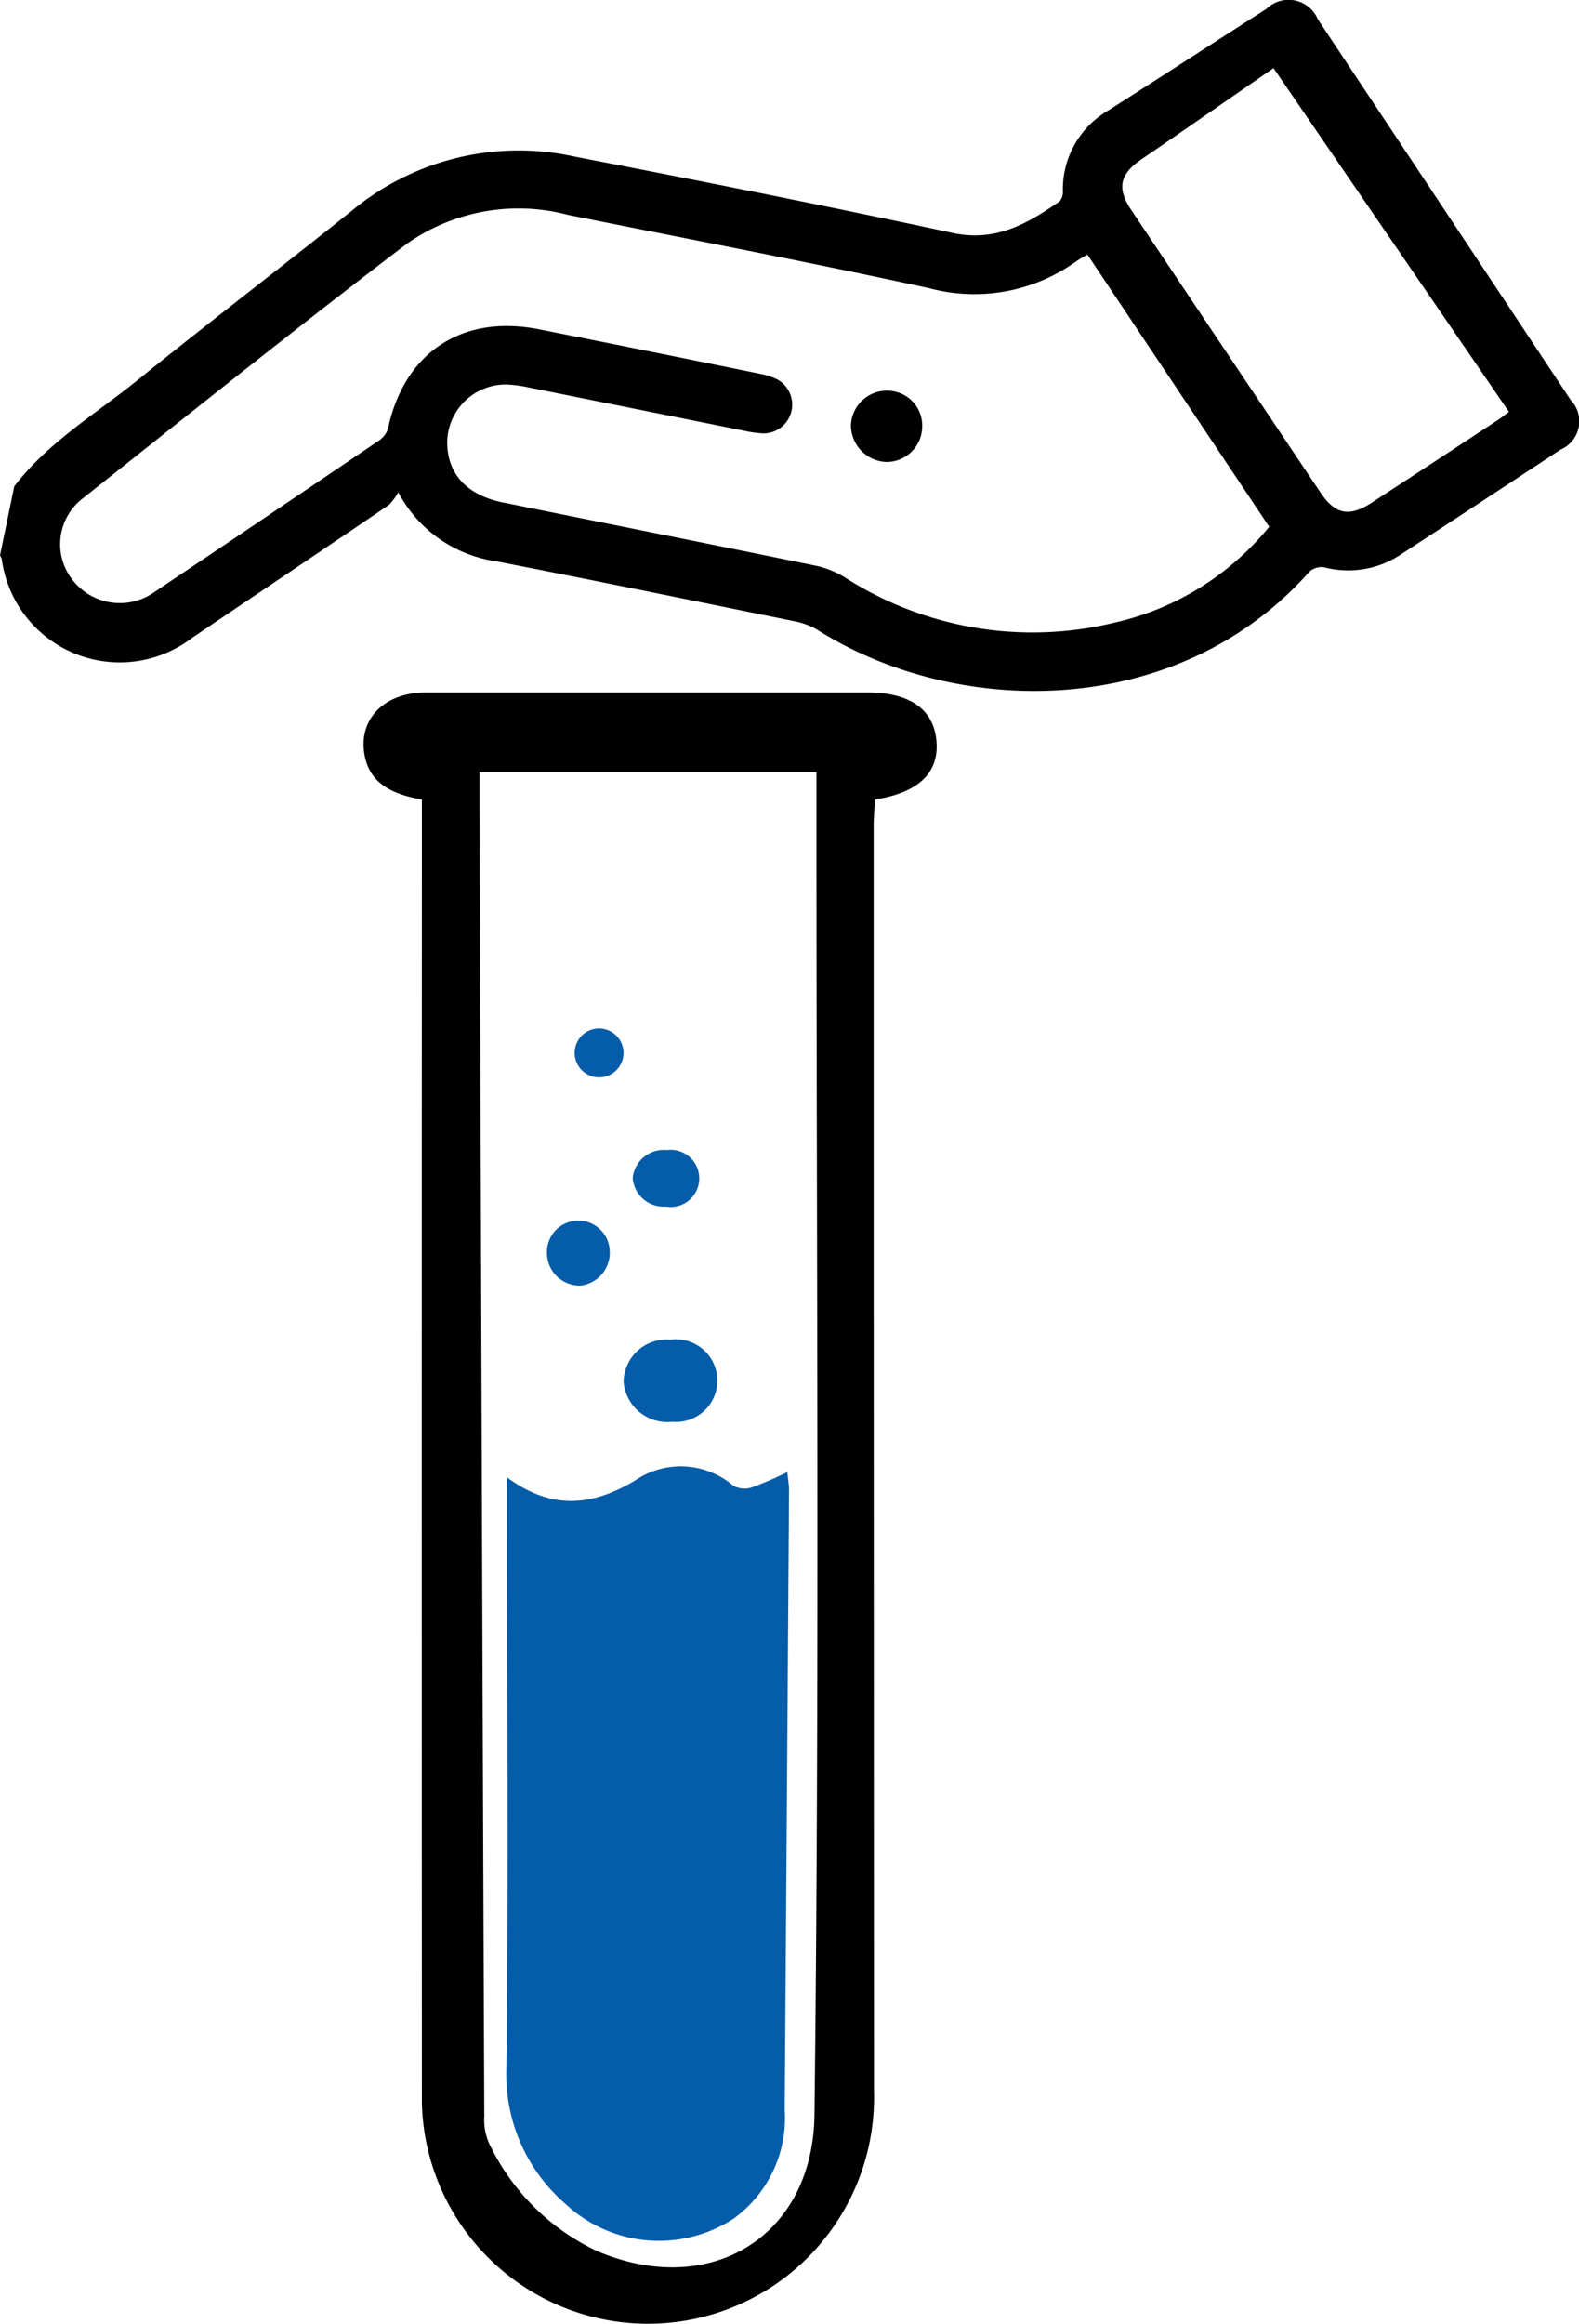 <svg id="Grupo_8609" data-name="Grupo 8609" xmlns="http://www.w3.org/2000/svg" xmlns:xlink="http://www.w3.org/1999/xlink" width="79.789" height="117.345" viewBox="0 0 79.789 117.345">
  <defs>
    <clipPath id="clip-path">
      <rect id="Retângulo_4299" data-name="Retângulo 4299" width="79.789" height="117.345" fill="none"/>
    </clipPath>
  </defs>
  <g id="Grupo_8544" data-name="Grupo 8544" clip-path="url(#clip-path)">
    <path id="Caminho_4655" data-name="Caminho 4655" d="M24.232,38.993c0,.632,0,1.16,0,1.688q.052,15.74.107,31.481.06,17.346.133,34.692A2.964,2.964,0,0,0,24.7,108.2a11.421,11.421,0,0,0,5.456,5.465c5.677,2.425,10.925-.665,11-6.891.26-21.591.1-43.188.1-64.783V38.993Zm-2.914,1.378c-1.846-.319-2.706-1.04-2.91-2.324-.28-1.768,1.039-3.079,3.11-3.08q8.3,0,16.591,0,2.874,0,5.747,0c2.169.006,3.371.888,3.47,2.54.093,1.542-.94,2.525-3.109,2.862-.023.421-.069.87-.069,1.318q0,31.954.015,63.909a11.426,11.426,0,1,1-22.844.638q-.014-31.314,0-62.628V40.371"/>
    <path id="Caminho_4656" data-name="Caminho 4656" d="M25.618,74.6c2.306,1.695,4.345,1.426,6.469.161a4.092,4.092,0,0,1,4.959.255,1.187,1.187,0,0,0,.938.093,17.4,17.4,0,0,0,1.8-.774c.034.35.089.643.087.935q-.106,15.63-.22,31.261a6.269,6.269,0,0,1-2.578,5.5,6.908,6.908,0,0,1-8.5-.743,8.621,8.621,0,0,1-2.989-6.7c.115-9.313.037-18.628.033-27.943Z" fill="#055da9"/>
    <path id="Caminho_4657" data-name="Caminho 4657" d="M33.881,67.651a2.086,2.086,0,1,1,.09,4.144,2.217,2.217,0,0,1-2.461-2.032,2.173,2.173,0,0,1,2.371-2.112" fill="#055da9"/>
    <path id="Caminho_4658" data-name="Caminho 4658" d="M29.279,64.92a1.654,1.654,0,0,1-1.641-1.646,1.587,1.587,0,0,1,3.173-.1,1.67,1.67,0,0,1-1.532,1.75" fill="#055da9"/>
    <path id="Caminho_4659" data-name="Caminho 4659" d="M33.647,60.926a1.56,1.56,0,0,1-1.676-1.451,1.579,1.579,0,0,1,1.728-1.4,1.443,1.443,0,1,1-.052,2.852" fill="#055da9"/>
    <path id="Caminho_4660" data-name="Caminho 4660" d="M30.258,51.933a1.235,1.235,0,1,0,1.25,1.234,1.243,1.243,0,0,0-1.25-1.234" fill="#055da9"/>
    <path id="Caminho_4661" data-name="Caminho 4661" d="M.72,24.561c1.7-2.224,4.108-3.649,6.243-5.375,3.583-2.9,7.25-5.69,10.847-8.571a13.2,13.2,0,0,1,11.267-2.7C35.44,9.146,41.8,10.4,48.136,11.762c2.184.468,3.783-.471,5.4-1.588a.71.71,0,0,0,.172-.515A4.607,4.607,0,0,1,56,5.579c2.676-1.7,5.329-3.426,8-5.135a1.6,1.6,0,0,1,2.59.526q6.392,9.607,12.773,19.22a1.553,1.553,0,0,1-.5,2.511q-4,2.634-8.007,5.253a4.8,4.8,0,0,1-3.938.695.909.909,0,0,0-.751.22c-6.638,7.482-17.751,7.415-24.835,2.953a3.6,3.6,0,0,0-1.172-.447C35.126,30.35,30.1,29.321,25.065,28.343a6.658,6.658,0,0,1-4.939-3.485,2.682,2.682,0,0,1-.487.65c-3.3,2.241-6.615,4.461-9.921,6.695A6.018,6.018,0,0,1,.09,28.246a.891.891,0,0,0-.09-.2Zm54.231-11.7a5.833,5.833,0,0,0-.538.315,8.828,8.828,0,0,1-7.471,1.374c-6.063-1.317-12.161-2.477-18.244-3.7a9.8,9.8,0,0,0-8.168,1.48C15.02,16.524,9.621,20.859,4.194,25.158a2.914,2.914,0,0,0-.54,4.112,3.025,3.025,0,0,0,4.154.623q5.685-3.812,11.349-7.652a1.123,1.123,0,0,0,.452-.612c.824-3.839,3.751-5.773,7.635-5q5.559,1.1,11.113,2.237a3.641,3.641,0,0,1,.923.294,1.454,1.454,0,0,1-.733,2.726,5.985,5.985,0,0,1-.965-.139Q32.137,20.654,26.69,19.56a6.27,6.27,0,0,0-1.114-.144A2.956,2.956,0,0,0,22.6,22.253c-.036,1.629.953,2.743,2.805,3.118,5.248,1.062,10.5,2.106,15.746,3.181a4.711,4.711,0,0,1,1.514.588,17.552,17.552,0,0,0,13.6,2.314A14.093,14.093,0,0,0,64.135,26.6L54.951,12.86m9.405-9.422c-2.154,1.488-4.4,3.053-6.667,4.6-1.1.751-1.267,1.458-.528,2.562q4.783,7.146,9.576,14.287c.736,1.1,1.457,1.231,2.586.493q3.2-2.087,6.386-4.182c.157-.1.3-.225.541-.4-3.913-5.708-7.8-11.376-11.894-17.355"/>
    <path id="Caminho_4662" data-name="Caminho 4662" d="M46.6,21.564a1.8,1.8,0,0,1-1.789,1.764A1.856,1.856,0,0,1,43,21.472a1.815,1.815,0,0,1,1.9-1.743,1.764,1.764,0,0,1,1.7,1.835"/>
  </g>
</svg>
